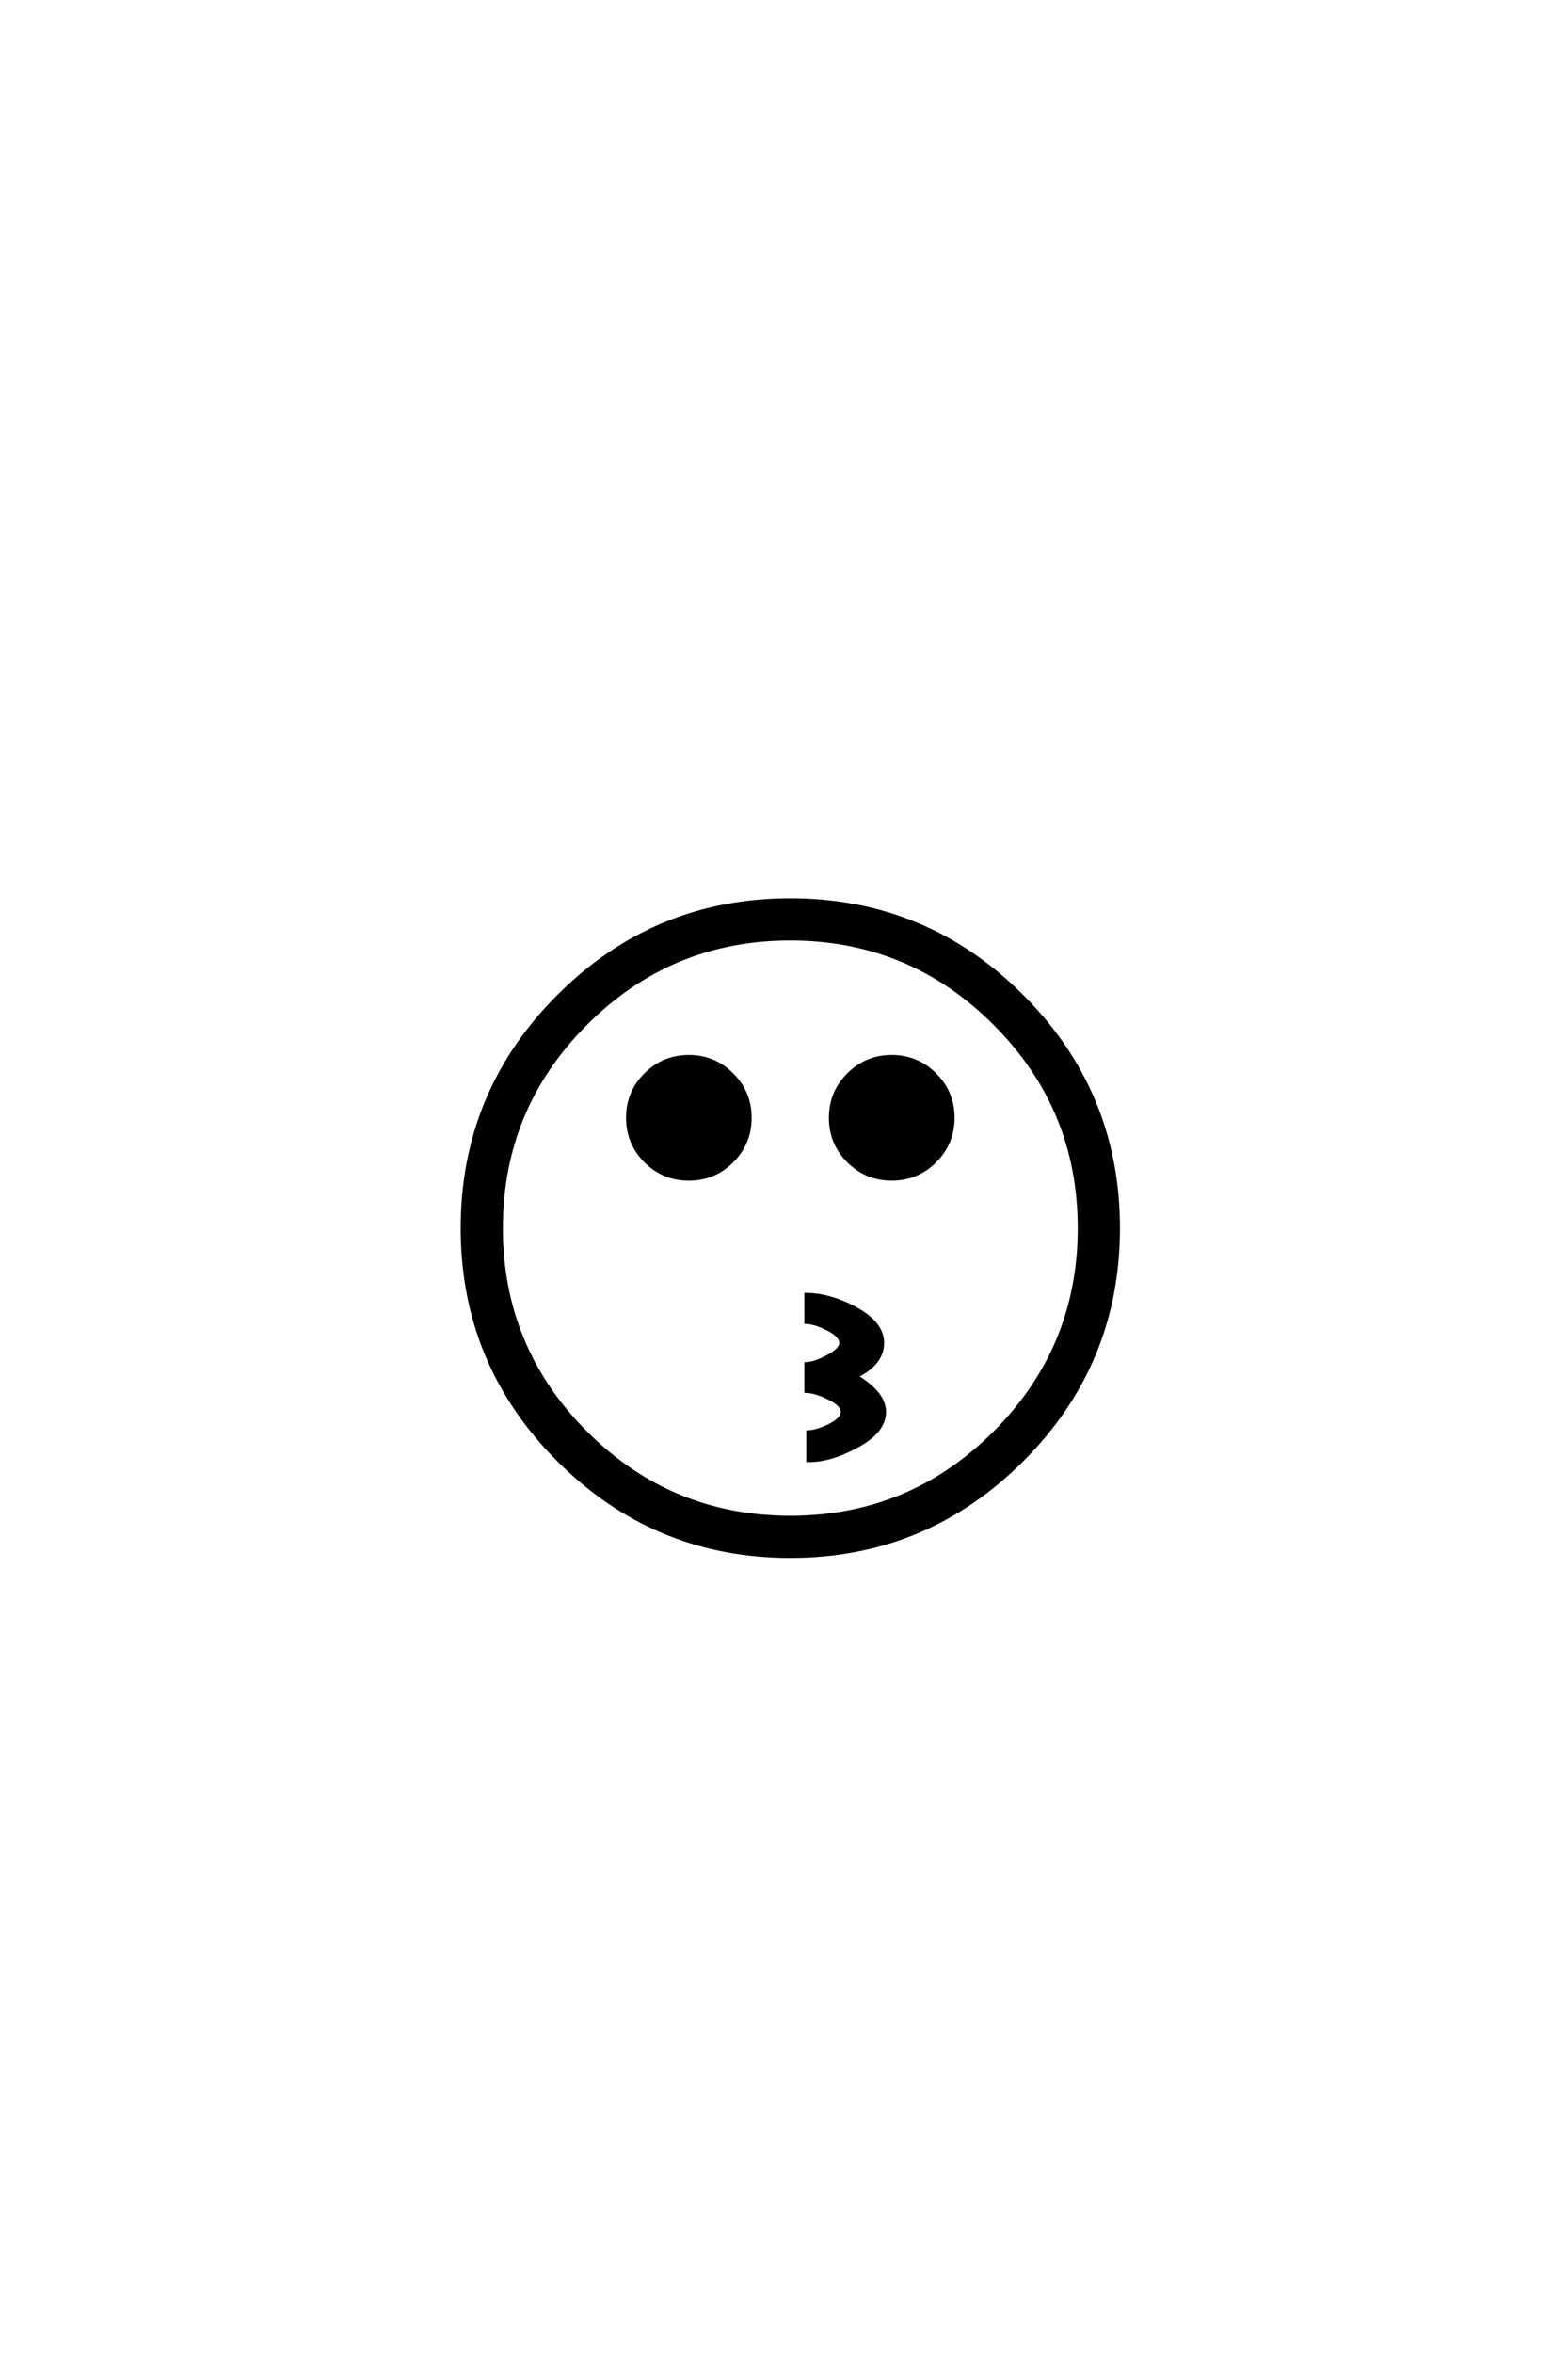 <?xml version='1.0' encoding='UTF-8'?>
<!DOCTYPE svg PUBLIC "-//W3C//DTD SVG 1.0//EN"
"http://www.w3.org/TR/2001/REC-SVG-20010904/DTD/svg10.dtd">

<svg xmlns='http://www.w3.org/2000/svg' version='1.0' width='40.0' height='60.0'>

 <g transform='scale(0.1 -0.1) translate(110.0 -370.0)'>
  <path d='M175.203 56.844
Q175.203 22.266 150.688 -2.25
Q126.172 -26.766 91.609 -26.766
Q57.031 -26.766 32.516 -2.25
Q8.016 22.266 8.016 56.844
Q8.016 91.406 32.516 115.922
Q57.031 140.438 91.609 140.438
Q126.172 140.438 150.688 115.922
Q175.203 91.406 175.203 56.844
Q175.203 91.406 175.203 56.844
M165.438 56.844
Q165.438 87.406 143.797 109.031
Q122.172 130.672 91.609 130.672
Q61.031 130.672 39.406 109.031
Q17.781 87.406 17.781 56.844
Q17.781 26.266 39.406 4.625
Q61.031 -17 91.609 -17
Q122.172 -17 143.797 4.625
Q165.438 26.266 165.438 56.844
Q165.438 26.266 165.438 56.844
M133.016 84.969
Q133.016 78.516 128.469 73.969
Q123.922 69.438 117.484 69.438
Q111.031 69.438 106.484 73.969
Q101.953 78.516 101.953 84.969
Q101.953 91.406 106.484 95.938
Q111.031 100.484 117.484 100.484
Q123.922 100.484 128.469 95.938
Q133.016 91.406 133.016 84.969
Q133.016 91.406 133.016 84.969
M81.25 84.969
Q81.25 78.516 76.703 73.969
Q72.172 69.438 65.719 69.438
Q59.281 69.438 54.734 73.969
Q50.203 78.516 50.203 84.969
Q50.203 91.406 54.734 95.938
Q59.281 100.484 65.719 100.484
Q72.172 100.484 76.703 95.938
Q81.25 91.406 81.25 84.969
Q81.25 91.406 81.25 84.969
M115.531 9.969
Q115.531 4.891 108.109 1.078
Q101.766 -2.344 96.188 -2.344
L96.188 4.781
Q98.344 4.891 101.469 6.344
Q104.984 8.109 104.984 9.969
Q104.984 11.922 101.266 13.672
Q98.047 15.234 95.703 15.328
L95.703 22.172
Q97.859 22.266 100.984 23.922
Q104.594 25.781 104.594 27.547
Q104.594 29.5 101.078 31.25
Q97.953 32.812 95.703 32.906
L95.703 39.844
Q101.562 39.75 107.719 36.531
Q115.047 32.719 115.047 27.547
Q115.047 22.359 108.297 19.047
Q115.531 14.75 115.531 9.969
' style='fill: #000000; stroke: #000000'/>
 </g>
</svg>
